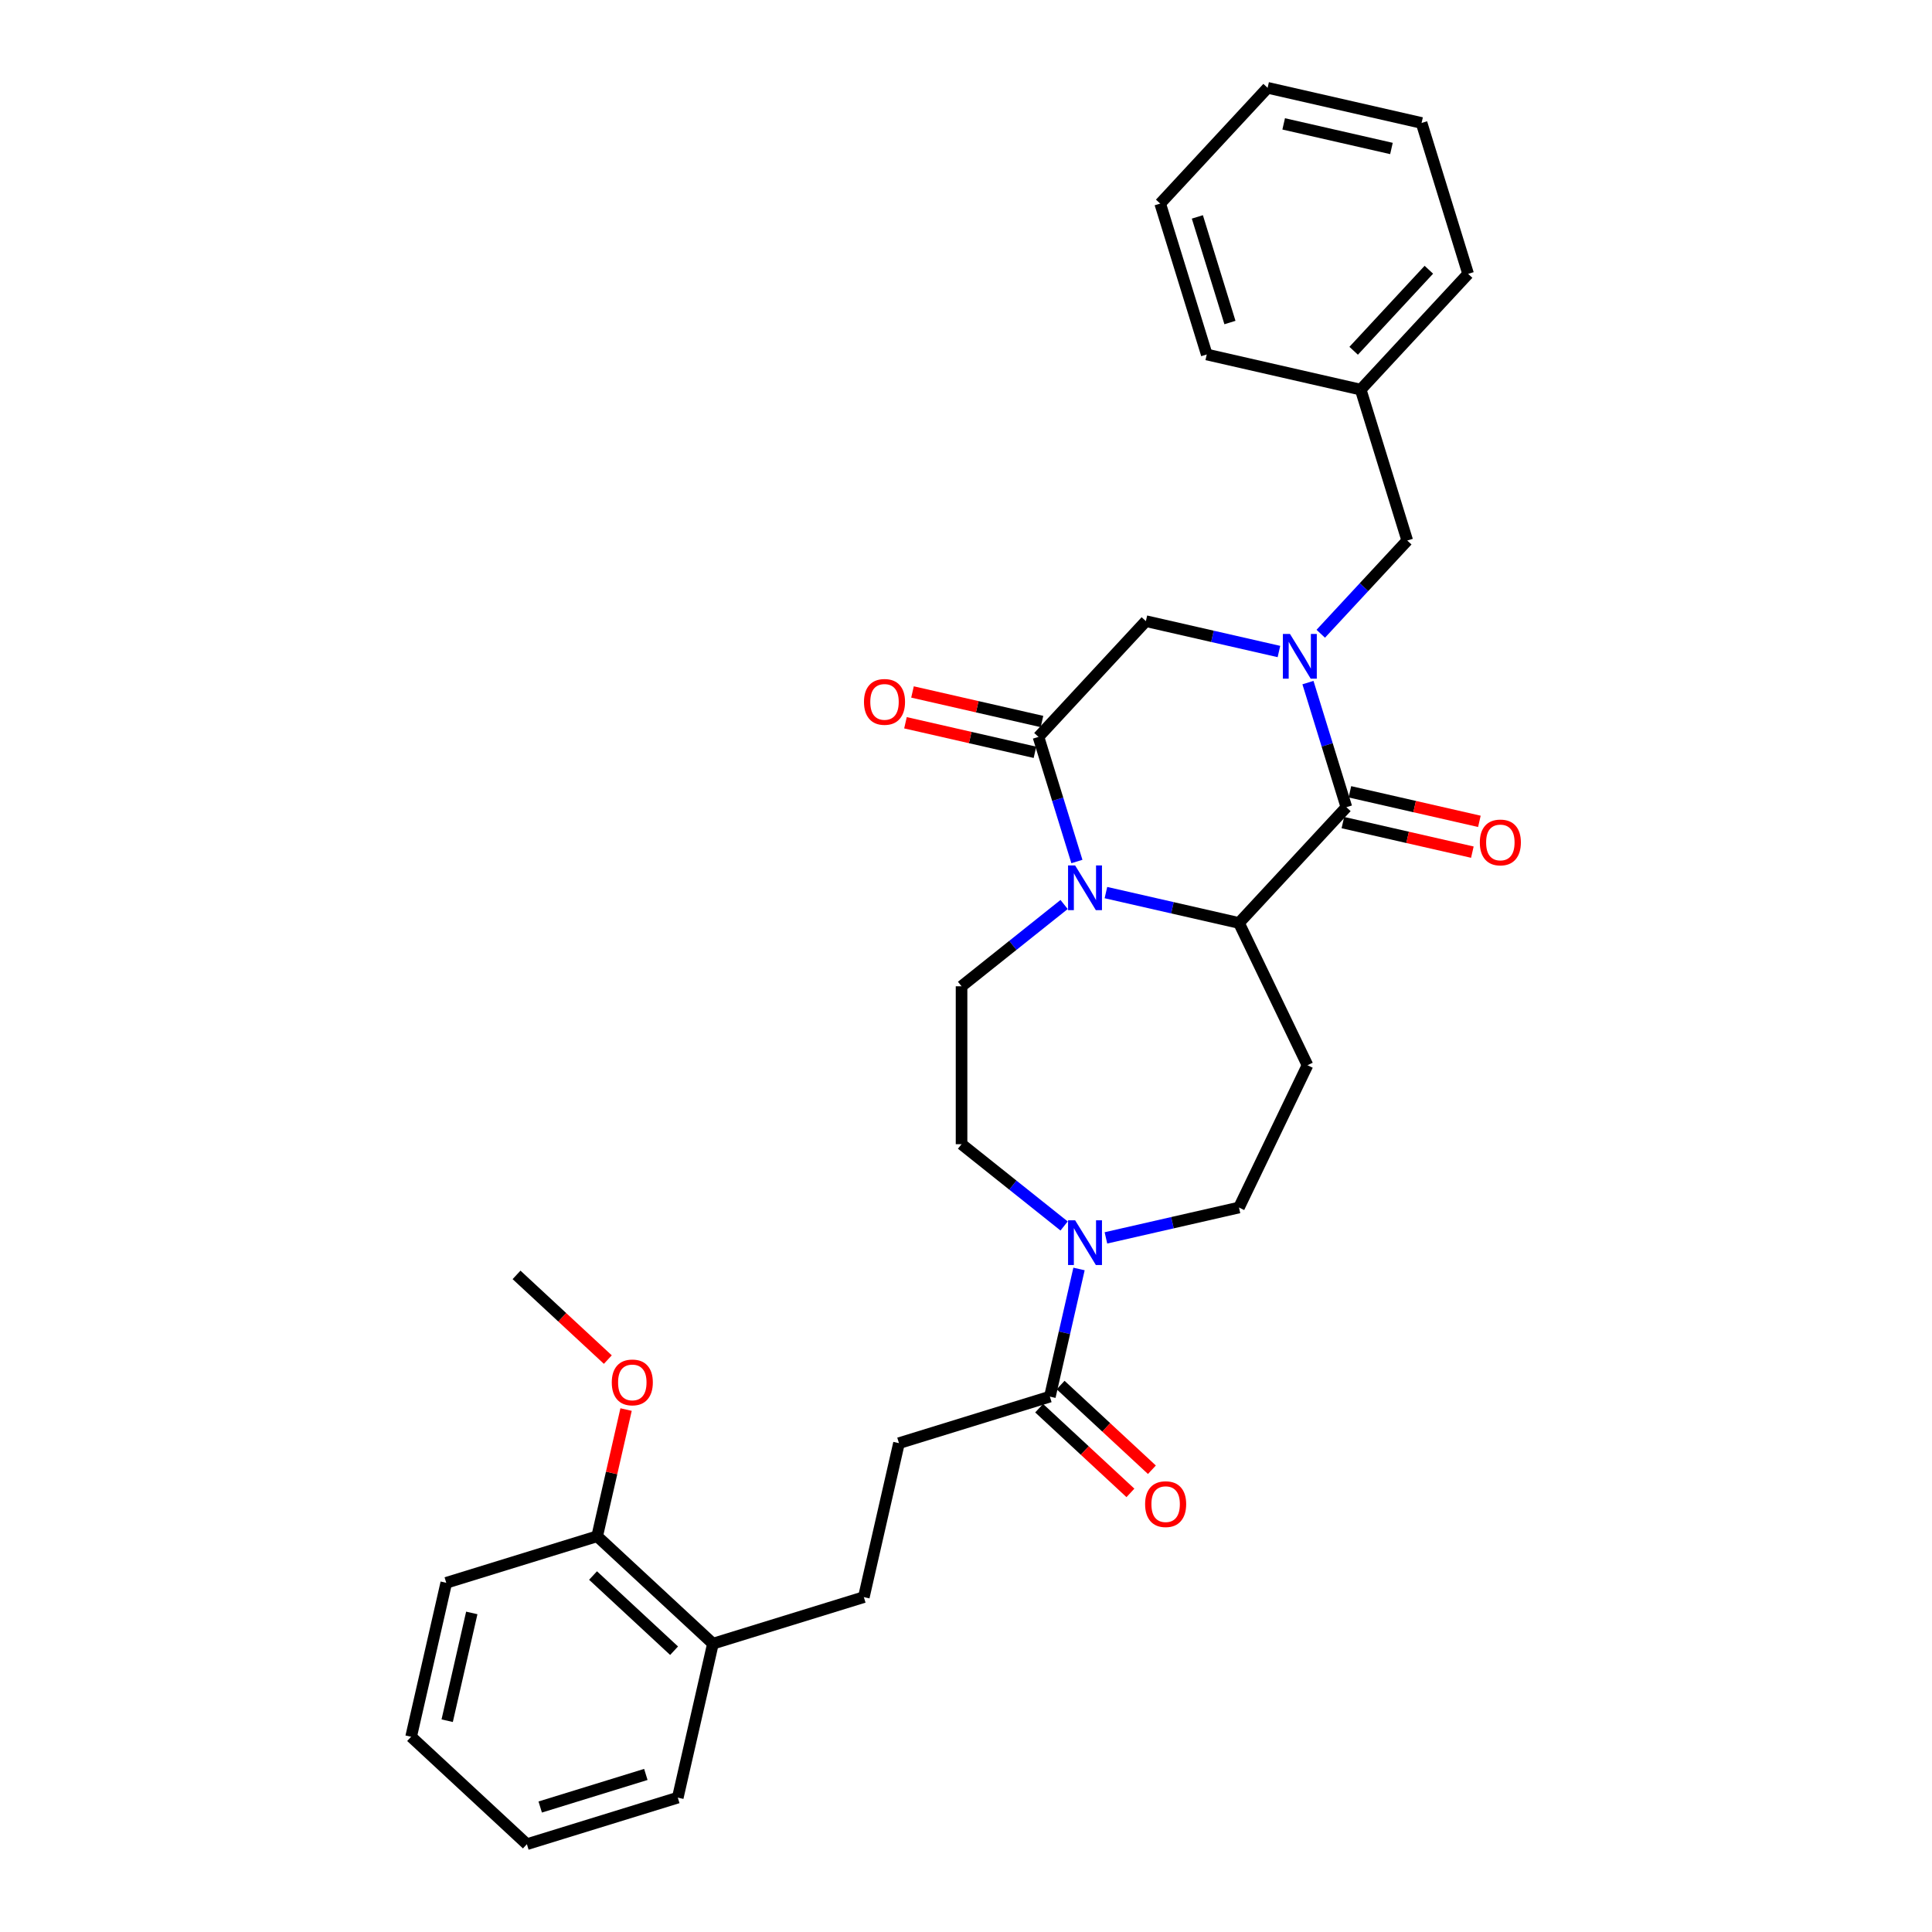 <?xml version='1.0' encoding='iso-8859-1'?>
<svg version='1.1' baseProfile='full'
              xmlns='http://www.w3.org/2000/svg'
                      xmlns:rdkit='http://www.rdkit.org/xml'
                      xmlns:xlink='http://www.w3.org/1999/xlink'
                  xml:space='preserve'
width='1000px' height='1000px' viewBox='0 0 1000 1000'>
<!-- END OF HEADER -->
<rect style='opacity:1.0;fill:#FFFFFF;stroke:none' width='1000' height='1000' x='0' y='0'> </rect>
<path class='bond-1' d='M 676.996,353.313 L 686.942,385.558' style='fill:none;fill-rule:evenodd;stroke:#0000FF;stroke-width:6px;stroke-linecap:butt;stroke-linejoin:miter;stroke-opacity:1' />
<path class='bond-1' d='M 686.942,385.558 L 696.889,417.803' style='fill:none;fill-rule:evenodd;stroke:#000000;stroke-width:6px;stroke-linecap:butt;stroke-linejoin:miter;stroke-opacity:1' />
<path class='bond-5' d='M 661.973,337.225 L 627.54,329.366' style='fill:none;fill-rule:evenodd;stroke:#0000FF;stroke-width:6px;stroke-linecap:butt;stroke-linejoin:miter;stroke-opacity:1' />
<path class='bond-5' d='M 627.54,329.366 L 593.106,321.507' style='fill:none;fill-rule:evenodd;stroke:#000000;stroke-width:6px;stroke-linecap:butt;stroke-linejoin:miter;stroke-opacity:1' />
<path class='bond-9' d='M 683.618,328.032 L 706.005,303.904' style='fill:none;fill-rule:evenodd;stroke:#0000FF;stroke-width:6px;stroke-linecap:butt;stroke-linejoin:miter;stroke-opacity:1' />
<path class='bond-9' d='M 706.005,303.904 L 728.392,279.777' style='fill:none;fill-rule:evenodd;stroke:#000000;stroke-width:6px;stroke-linecap:butt;stroke-linejoin:miter;stroke-opacity:1' />
<path class='bond-0' d='M 557.402,445.915 L 547.456,413.67' style='fill:none;fill-rule:evenodd;stroke:#0000FF;stroke-width:6px;stroke-linecap:butt;stroke-linejoin:miter;stroke-opacity:1' />
<path class='bond-0' d='M 547.456,413.67 L 537.51,381.426' style='fill:none;fill-rule:evenodd;stroke:#000000;stroke-width:6px;stroke-linecap:butt;stroke-linejoin:miter;stroke-opacity:1' />
<path class='bond-8' d='M 550.78,468.163 L 524.239,489.33' style='fill:none;fill-rule:evenodd;stroke:#0000FF;stroke-width:6px;stroke-linecap:butt;stroke-linejoin:miter;stroke-opacity:1' />
<path class='bond-8' d='M 524.239,489.33 L 497.697,510.496' style='fill:none;fill-rule:evenodd;stroke:#000000;stroke-width:6px;stroke-linecap:butt;stroke-linejoin:miter;stroke-opacity:1' />
<path class='bond-31' d='M 572.425,462.003 L 606.858,469.862' style='fill:none;fill-rule:evenodd;stroke:#0000FF;stroke-width:6px;stroke-linecap:butt;stroke-linejoin:miter;stroke-opacity:1' />
<path class='bond-31' d='M 606.858,469.862 L 641.292,477.722' style='fill:none;fill-rule:evenodd;stroke:#000000;stroke-width:6px;stroke-linecap:butt;stroke-linejoin:miter;stroke-opacity:1' />
<path class='bond-2' d='M 696.889,417.803 L 641.292,477.722' style='fill:none;fill-rule:evenodd;stroke:#000000;stroke-width:6px;stroke-linecap:butt;stroke-linejoin:miter;stroke-opacity:1' />
<path class='bond-11' d='M 695.07,425.772 L 728.58,433.42' style='fill:none;fill-rule:evenodd;stroke:#000000;stroke-width:6px;stroke-linecap:butt;stroke-linejoin:miter;stroke-opacity:1' />
<path class='bond-11' d='M 728.58,433.42 L 762.09,441.069' style='fill:none;fill-rule:evenodd;stroke:#FF0000;stroke-width:6px;stroke-linecap:butt;stroke-linejoin:miter;stroke-opacity:1' />
<path class='bond-11' d='M 698.707,409.834 L 732.217,417.482' style='fill:none;fill-rule:evenodd;stroke:#000000;stroke-width:6px;stroke-linecap:butt;stroke-linejoin:miter;stroke-opacity:1' />
<path class='bond-11' d='M 732.217,417.482 L 765.727,425.131' style='fill:none;fill-rule:evenodd;stroke:#FF0000;stroke-width:6px;stroke-linecap:butt;stroke-linejoin:miter;stroke-opacity:1' />
<path class='bond-7' d='M 641.292,477.722 L 676.757,551.366' style='fill:none;fill-rule:evenodd;stroke:#000000;stroke-width:6px;stroke-linecap:butt;stroke-linejoin:miter;stroke-opacity:1' />
<path class='bond-3' d='M 537.51,381.426 L 593.106,321.507' style='fill:none;fill-rule:evenodd;stroke:#000000;stroke-width:6px;stroke-linecap:butt;stroke-linejoin:miter;stroke-opacity:1' />
<path class='bond-13' d='M 539.329,373.457 L 505.819,365.808' style='fill:none;fill-rule:evenodd;stroke:#000000;stroke-width:6px;stroke-linecap:butt;stroke-linejoin:miter;stroke-opacity:1' />
<path class='bond-13' d='M 505.819,365.808 L 472.309,358.16' style='fill:none;fill-rule:evenodd;stroke:#FF0000;stroke-width:6px;stroke-linecap:butt;stroke-linejoin:miter;stroke-opacity:1' />
<path class='bond-13' d='M 535.691,389.395 L 502.181,381.746' style='fill:none;fill-rule:evenodd;stroke:#000000;stroke-width:6px;stroke-linecap:butt;stroke-linejoin:miter;stroke-opacity:1' />
<path class='bond-13' d='M 502.181,381.746 L 468.671,374.098' style='fill:none;fill-rule:evenodd;stroke:#FF0000;stroke-width:6px;stroke-linecap:butt;stroke-linejoin:miter;stroke-opacity:1' />
<path class='bond-4' d='M 572.425,640.728 L 606.858,632.869' style='fill:none;fill-rule:evenodd;stroke:#0000FF;stroke-width:6px;stroke-linecap:butt;stroke-linejoin:miter;stroke-opacity:1' />
<path class='bond-4' d='M 606.858,632.869 L 641.292,625.01' style='fill:none;fill-rule:evenodd;stroke:#000000;stroke-width:6px;stroke-linecap:butt;stroke-linejoin:miter;stroke-opacity:1' />
<path class='bond-6' d='M 558.494,656.816 L 550.954,689.852' style='fill:none;fill-rule:evenodd;stroke:#0000FF;stroke-width:6px;stroke-linecap:butt;stroke-linejoin:miter;stroke-opacity:1' />
<path class='bond-6' d='M 550.954,689.852 L 543.414,722.888' style='fill:none;fill-rule:evenodd;stroke:#000000;stroke-width:6px;stroke-linecap:butt;stroke-linejoin:miter;stroke-opacity:1' />
<path class='bond-33' d='M 550.78,634.568 L 524.239,613.402' style='fill:none;fill-rule:evenodd;stroke:#0000FF;stroke-width:6px;stroke-linecap:butt;stroke-linejoin:miter;stroke-opacity:1' />
<path class='bond-33' d='M 524.239,613.402 L 497.697,592.235' style='fill:none;fill-rule:evenodd;stroke:#000000;stroke-width:6px;stroke-linecap:butt;stroke-linejoin:miter;stroke-opacity:1' />
<path class='bond-14' d='M 543.414,722.888 L 465.307,746.981' style='fill:none;fill-rule:evenodd;stroke:#000000;stroke-width:6px;stroke-linecap:butt;stroke-linejoin:miter;stroke-opacity:1' />
<path class='bond-15' d='M 537.854,728.88 L 561.479,750.8' style='fill:none;fill-rule:evenodd;stroke:#000000;stroke-width:6px;stroke-linecap:butt;stroke-linejoin:miter;stroke-opacity:1' />
<path class='bond-15' d='M 561.479,750.8 L 585.104,772.721' style='fill:none;fill-rule:evenodd;stroke:#FF0000;stroke-width:6px;stroke-linecap:butt;stroke-linejoin:miter;stroke-opacity:1' />
<path class='bond-15' d='M 548.974,716.896 L 572.598,738.816' style='fill:none;fill-rule:evenodd;stroke:#000000;stroke-width:6px;stroke-linecap:butt;stroke-linejoin:miter;stroke-opacity:1' />
<path class='bond-15' d='M 572.598,738.816 L 596.223,760.737' style='fill:none;fill-rule:evenodd;stroke:#FF0000;stroke-width:6px;stroke-linecap:butt;stroke-linejoin:miter;stroke-opacity:1' />
<path class='bond-10' d='M 676.757,551.366 L 641.292,625.01' style='fill:none;fill-rule:evenodd;stroke:#000000;stroke-width:6px;stroke-linecap:butt;stroke-linejoin:miter;stroke-opacity:1' />
<path class='bond-12' d='M 497.697,510.496 L 497.697,592.235' style='fill:none;fill-rule:evenodd;stroke:#000000;stroke-width:6px;stroke-linecap:butt;stroke-linejoin:miter;stroke-opacity:1' />
<path class='bond-19' d='M 728.392,279.777 L 704.299,201.669' style='fill:none;fill-rule:evenodd;stroke:#000000;stroke-width:6px;stroke-linecap:butt;stroke-linejoin:miter;stroke-opacity:1' />
<path class='bond-17' d='M 465.307,746.981 L 447.118,826.67' style='fill:none;fill-rule:evenodd;stroke:#000000;stroke-width:6px;stroke-linecap:butt;stroke-linejoin:miter;stroke-opacity:1' />
<path class='bond-16' d='M 369.011,850.763 L 447.118,826.67' style='fill:none;fill-rule:evenodd;stroke:#000000;stroke-width:6px;stroke-linecap:butt;stroke-linejoin:miter;stroke-opacity:1' />
<path class='bond-18' d='M 369.011,850.763 L 309.092,795.167' style='fill:none;fill-rule:evenodd;stroke:#000000;stroke-width:6px;stroke-linecap:butt;stroke-linejoin:miter;stroke-opacity:1' />
<path class='bond-18' d='M 348.904,854.407 L 306.96,815.49' style='fill:none;fill-rule:evenodd;stroke:#000000;stroke-width:6px;stroke-linecap:butt;stroke-linejoin:miter;stroke-opacity:1' />
<path class='bond-21' d='M 369.011,850.763 L 350.822,930.453' style='fill:none;fill-rule:evenodd;stroke:#000000;stroke-width:6px;stroke-linecap:butt;stroke-linejoin:miter;stroke-opacity:1' />
<path class='bond-20' d='M 309.092,795.167 L 316.576,762.376' style='fill:none;fill-rule:evenodd;stroke:#000000;stroke-width:6px;stroke-linecap:butt;stroke-linejoin:miter;stroke-opacity:1' />
<path class='bond-20' d='M 316.576,762.376 L 324.06,729.585' style='fill:none;fill-rule:evenodd;stroke:#FF0000;stroke-width:6px;stroke-linecap:butt;stroke-linejoin:miter;stroke-opacity:1' />
<path class='bond-22' d='M 309.092,795.167 L 230.985,819.26' style='fill:none;fill-rule:evenodd;stroke:#000000;stroke-width:6px;stroke-linecap:butt;stroke-linejoin:miter;stroke-opacity:1' />
<path class='bond-23' d='M 704.299,201.669 L 759.896,141.751' style='fill:none;fill-rule:evenodd;stroke:#000000;stroke-width:6px;stroke-linecap:butt;stroke-linejoin:miter;stroke-opacity:1' />
<path class='bond-23' d='M 700.655,181.562 L 739.572,139.619' style='fill:none;fill-rule:evenodd;stroke:#000000;stroke-width:6px;stroke-linecap:butt;stroke-linejoin:miter;stroke-opacity:1' />
<path class='bond-24' d='M 704.299,201.669 L 624.61,183.481' style='fill:none;fill-rule:evenodd;stroke:#000000;stroke-width:6px;stroke-linecap:butt;stroke-linejoin:miter;stroke-opacity:1' />
<path class='bond-25' d='M 314.611,703.722 L 290.986,681.801' style='fill:none;fill-rule:evenodd;stroke:#FF0000;stroke-width:6px;stroke-linecap:butt;stroke-linejoin:miter;stroke-opacity:1' />
<path class='bond-25' d='M 290.986,681.801 L 267.362,659.881' style='fill:none;fill-rule:evenodd;stroke:#000000;stroke-width:6px;stroke-linecap:butt;stroke-linejoin:miter;stroke-opacity:1' />
<path class='bond-27' d='M 350.822,930.453 L 272.715,954.545' style='fill:none;fill-rule:evenodd;stroke:#000000;stroke-width:6px;stroke-linecap:butt;stroke-linejoin:miter;stroke-opacity:1' />
<path class='bond-27' d='M 334.287,918.445 L 279.612,935.31' style='fill:none;fill-rule:evenodd;stroke:#000000;stroke-width:6px;stroke-linecap:butt;stroke-linejoin:miter;stroke-opacity:1' />
<path class='bond-34' d='M 230.985,819.26 L 212.796,898.949' style='fill:none;fill-rule:evenodd;stroke:#000000;stroke-width:6px;stroke-linecap:butt;stroke-linejoin:miter;stroke-opacity:1' />
<path class='bond-34' d='M 244.194,834.851 L 231.462,890.633' style='fill:none;fill-rule:evenodd;stroke:#000000;stroke-width:6px;stroke-linecap:butt;stroke-linejoin:miter;stroke-opacity:1' />
<path class='bond-28' d='M 759.896,141.751 L 735.803,63.643' style='fill:none;fill-rule:evenodd;stroke:#000000;stroke-width:6px;stroke-linecap:butt;stroke-linejoin:miter;stroke-opacity:1' />
<path class='bond-29' d='M 624.61,183.481 L 600.517,105.373' style='fill:none;fill-rule:evenodd;stroke:#000000;stroke-width:6px;stroke-linecap:butt;stroke-linejoin:miter;stroke-opacity:1' />
<path class='bond-29' d='M 636.617,166.946 L 619.752,112.271' style='fill:none;fill-rule:evenodd;stroke:#000000;stroke-width:6px;stroke-linecap:butt;stroke-linejoin:miter;stroke-opacity:1' />
<path class='bond-26' d='M 212.796,898.949 L 272.715,954.545' style='fill:none;fill-rule:evenodd;stroke:#000000;stroke-width:6px;stroke-linecap:butt;stroke-linejoin:miter;stroke-opacity:1' />
<path class='bond-32' d='M 735.803,63.643 L 656.113,45.455' style='fill:none;fill-rule:evenodd;stroke:#000000;stroke-width:6px;stroke-linecap:butt;stroke-linejoin:miter;stroke-opacity:1' />
<path class='bond-32' d='M 720.212,76.853 L 664.429,64.121' style='fill:none;fill-rule:evenodd;stroke:#000000;stroke-width:6px;stroke-linecap:butt;stroke-linejoin:miter;stroke-opacity:1' />
<path class='bond-30' d='M 600.517,105.373 L 656.113,45.455' style='fill:none;fill-rule:evenodd;stroke:#000000;stroke-width:6px;stroke-linecap:butt;stroke-linejoin:miter;stroke-opacity:1' />
<path  class='atom-0' d='M 667.679 328.121
L 675.264 340.382
Q 676.016 341.592, 677.226 343.782
Q 678.436 345.973, 678.501 346.104
L 678.501 328.121
L 681.574 328.121
L 681.574 351.27
L 678.403 351.27
L 670.262 337.864
Q 669.314 336.295, 668.3 334.497
Q 667.319 332.699, 667.025 332.143
L 667.025 351.27
L 664.017 351.27
L 664.017 328.121
L 667.679 328.121
' fill='#0000FF'/>
<path  class='atom-1' d='M 556.486 447.959
L 564.071 460.22
Q 564.823 461.429, 566.033 463.62
Q 567.243 465.811, 567.308 465.941
L 567.308 447.959
L 570.381 447.959
L 570.381 471.107
L 567.21 471.107
L 559.069 457.702
Q 558.121 456.133, 557.107 454.334
Q 556.126 452.536, 555.832 451.98
L 555.832 471.107
L 552.824 471.107
L 552.824 447.959
L 556.486 447.959
' fill='#0000FF'/>
<path  class='atom-5' d='M 556.486 631.624
L 564.071 643.885
Q 564.823 645.095, 566.033 647.285
Q 567.243 649.476, 567.308 649.607
L 567.308 631.624
L 570.381 631.624
L 570.381 654.773
L 567.21 654.773
L 559.069 641.367
Q 558.121 639.798, 557.107 638
Q 556.126 636.202, 555.832 635.646
L 555.832 654.773
L 552.824 654.773
L 552.824 631.624
L 556.486 631.624
' fill='#0000FF'/>
<path  class='atom-12' d='M 765.952 436.057
Q 765.952 430.499, 768.698 427.392
Q 771.445 424.286, 776.578 424.286
Q 781.711 424.286, 784.458 427.392
Q 787.204 430.499, 787.204 436.057
Q 787.204 441.68, 784.425 444.885
Q 781.646 448.056, 776.578 448.056
Q 771.477 448.056, 768.698 444.885
Q 765.952 441.713, 765.952 436.057
M 776.578 445.44
Q 780.109 445.44, 782.005 443.086
Q 783.934 440.7, 783.934 436.057
Q 783.934 431.512, 782.005 429.223
Q 780.109 426.902, 776.578 426.902
Q 773.047 426.902, 771.118 429.191
Q 769.221 431.479, 769.221 436.057
Q 769.221 440.732, 771.118 443.086
Q 773.047 445.44, 776.578 445.44
' fill='#FF0000'/>
<path  class='atom-14' d='M 447.194 363.302
Q 447.194 357.744, 449.941 354.638
Q 452.687 351.532, 457.82 351.532
Q 462.953 351.532, 465.7 354.638
Q 468.446 357.744, 468.446 363.302
Q 468.446 368.926, 465.667 372.13
Q 462.888 375.302, 457.82 375.302
Q 452.72 375.302, 449.941 372.13
Q 447.194 368.959, 447.194 363.302
M 457.82 372.686
Q 461.351 372.686, 463.248 370.332
Q 465.177 367.945, 465.177 363.302
Q 465.177 358.758, 463.248 356.469
Q 461.351 354.148, 457.82 354.148
Q 454.289 354.148, 452.36 356.436
Q 450.464 358.725, 450.464 363.302
Q 450.464 367.978, 452.36 370.332
Q 454.289 372.686, 457.82 372.686
' fill='#FF0000'/>
<path  class='atom-16' d='M 592.707 778.55
Q 592.707 772.991, 595.453 769.885
Q 598.2 766.779, 603.333 766.779
Q 608.466 766.779, 611.212 769.885
Q 613.959 772.991, 613.959 778.55
Q 613.959 784.173, 611.18 787.377
Q 608.401 790.549, 603.333 790.549
Q 598.232 790.549, 595.453 787.377
Q 592.707 784.206, 592.707 778.55
M 603.333 787.933
Q 606.864 787.933, 608.76 785.579
Q 610.689 783.192, 610.689 778.55
Q 610.689 774.005, 608.76 771.716
Q 606.864 769.395, 603.333 769.395
Q 599.802 769.395, 597.873 771.684
Q 595.976 773.972, 595.976 778.55
Q 595.976 783.225, 597.873 785.579
Q 599.802 787.933, 603.333 787.933
' fill='#FF0000'/>
<path  class='atom-21' d='M 316.654 715.543
Q 316.654 709.984, 319.401 706.878
Q 322.147 703.772, 327.281 703.772
Q 332.414 703.772, 335.16 706.878
Q 337.907 709.984, 337.907 715.543
Q 337.907 721.166, 335.127 724.37
Q 332.348 727.542, 327.281 727.542
Q 322.18 727.542, 319.401 724.37
Q 316.654 721.199, 316.654 715.543
M 327.281 724.926
Q 330.812 724.926, 332.708 722.572
Q 334.637 720.185, 334.637 715.543
Q 334.637 710.998, 332.708 708.709
Q 330.812 706.388, 327.281 706.388
Q 323.749 706.388, 321.82 708.676
Q 319.924 710.965, 319.924 715.543
Q 319.924 720.218, 321.82 722.572
Q 323.749 724.926, 327.281 724.926
' fill='#FF0000'/>
</svg>
